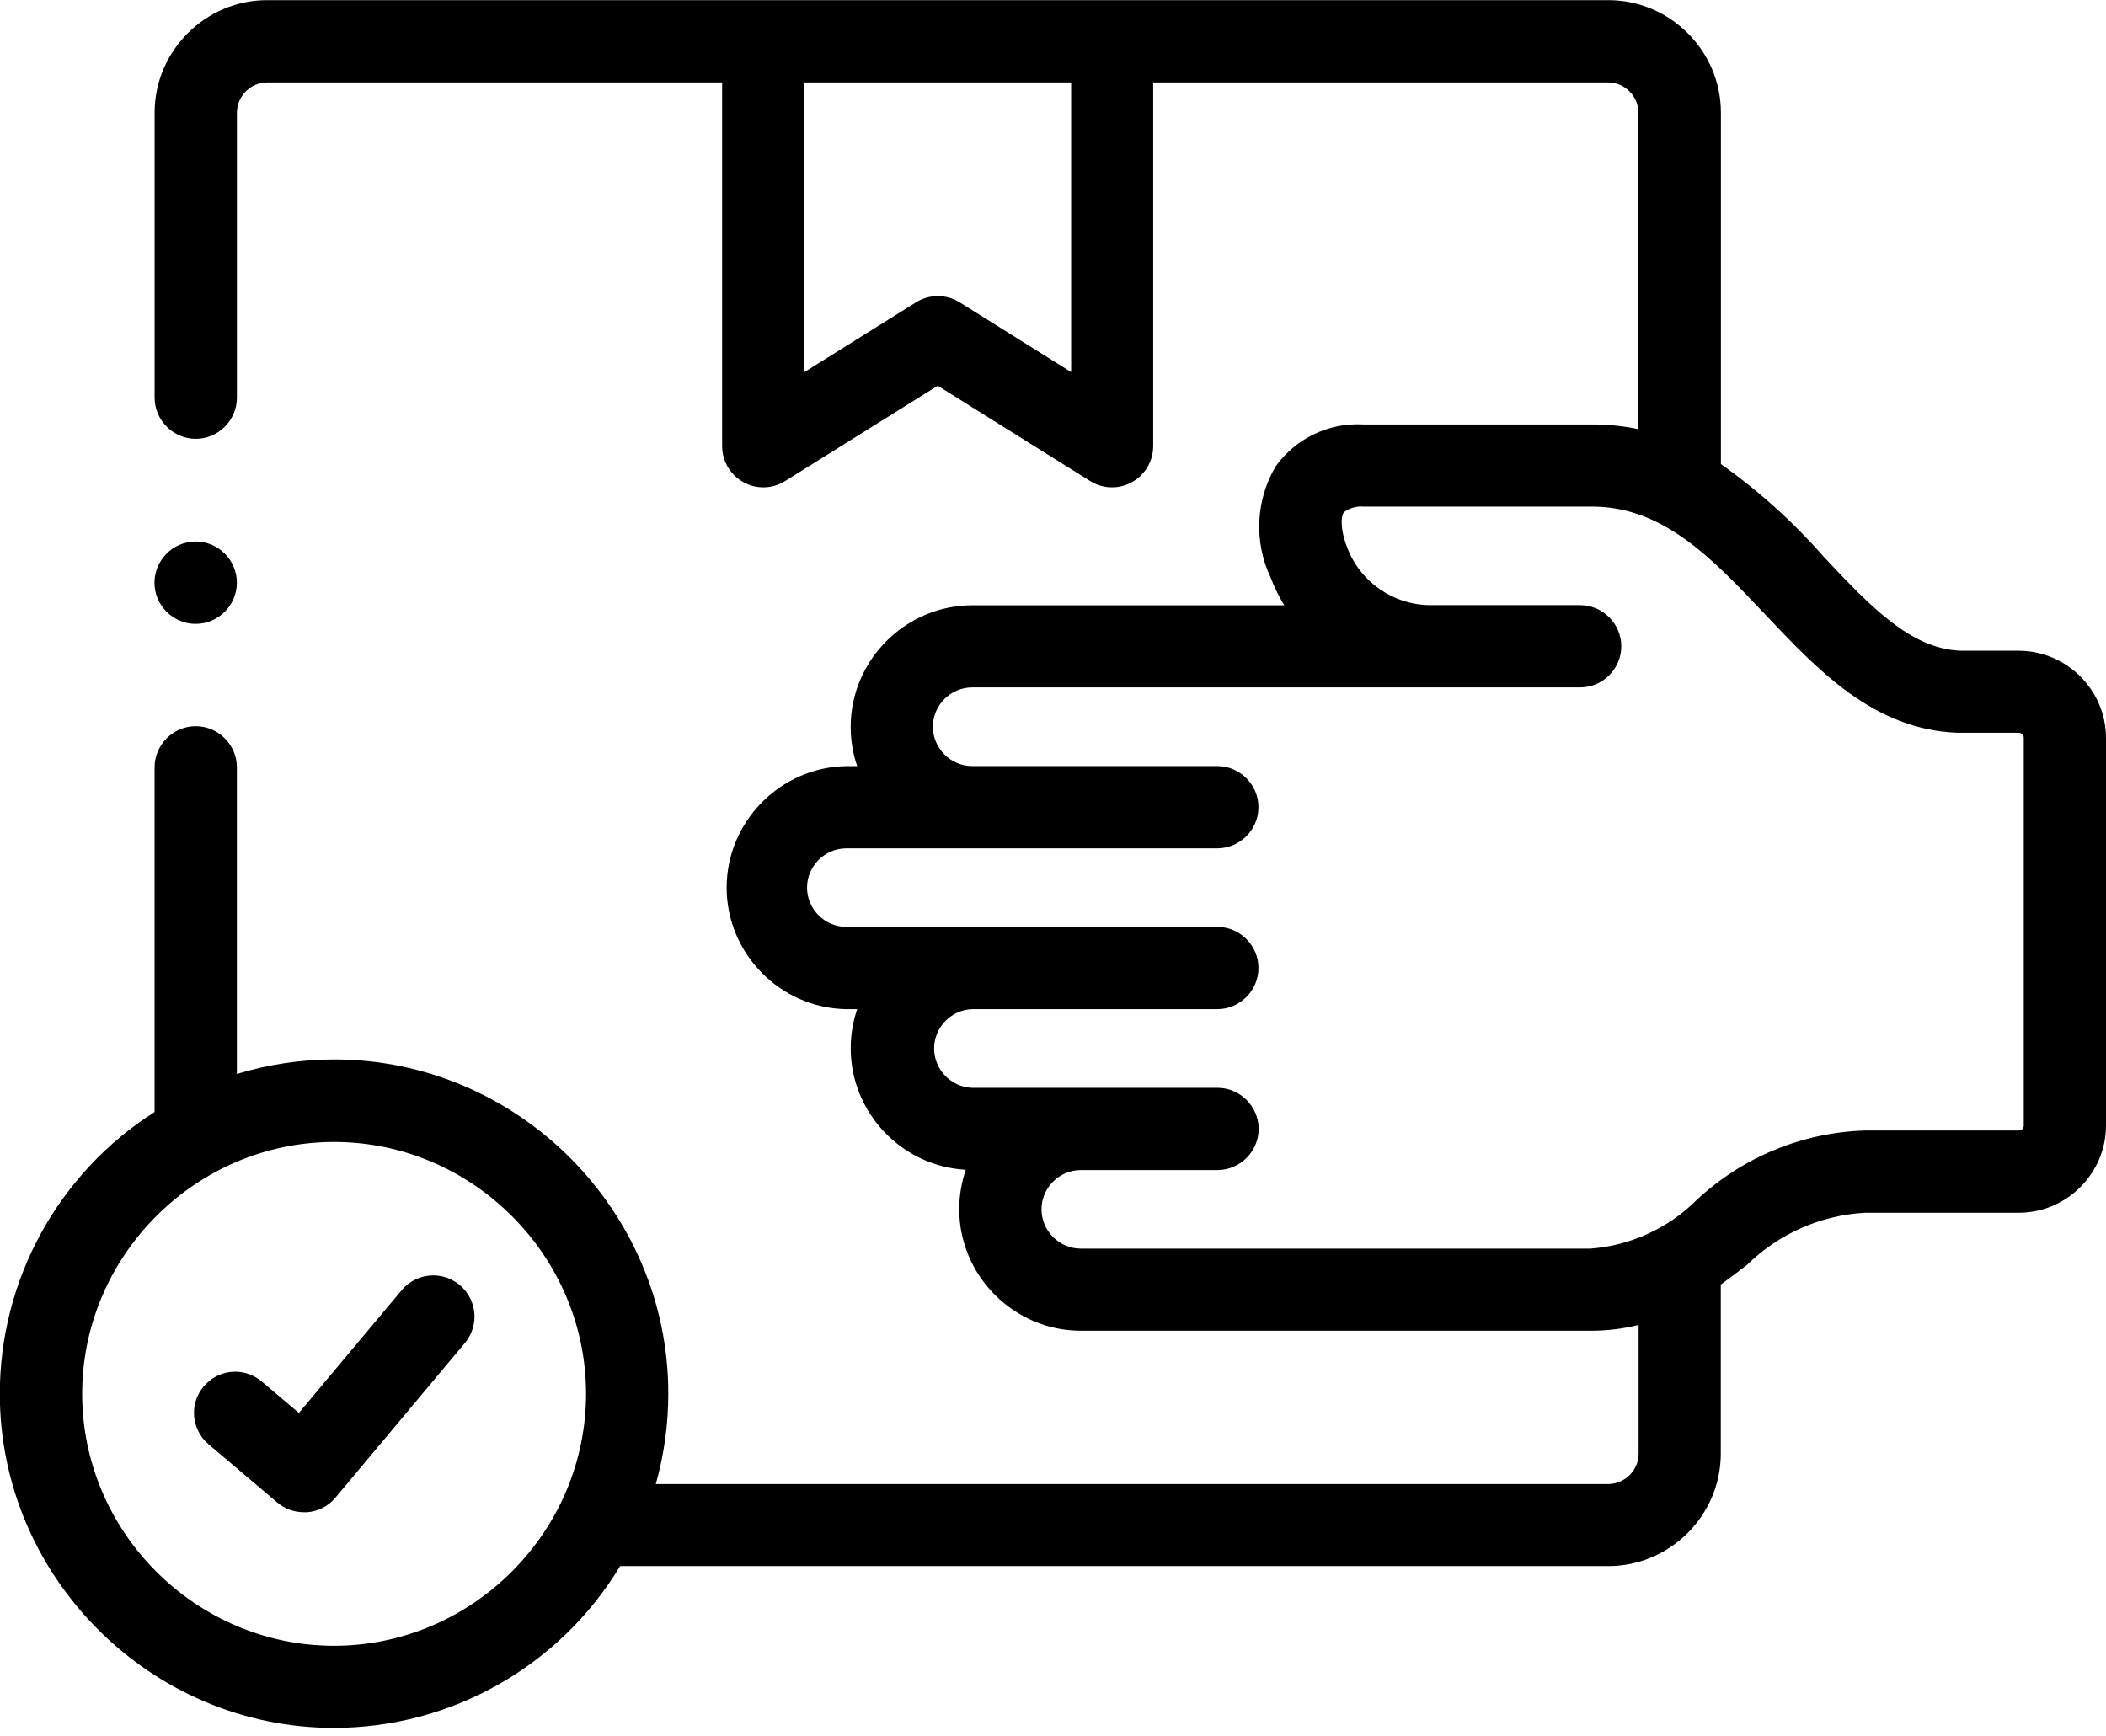 <?xml version="1.0" encoding="UTF-8" standalone="no"?>
<!DOCTYPE svg PUBLIC "-//W3C//DTD SVG 1.1//EN" "http://www.w3.org/Graphics/SVG/1.1/DTD/svg11.dtd">
<svg width="100%" height="100%" viewBox="0 0 57 47" version="1.1" xmlns="http://www.w3.org/2000/svg" xmlns:xlink="http://www.w3.org/1999/xlink" xml:space="preserve" xmlns:serif="http://www.serif.com/" style="fill-rule:evenodd;clip-rule:evenodd;stroke-linejoin:round;stroke-miterlimit:2;">
    <g transform="matrix(1,0,0,1,-1458,-1800.78)">
        <g transform="matrix(1,0,0,1,1486.5,1824.17)">
            <g transform="matrix(1,0,0,1,-28.5,-23.386)">
                <clipPath id="_clip1">
                    <rect x="0" y="0" width="57" height="46.771"/>
                </clipPath>
                <g clip-path="url(#_clip1)">
                    <g id="delivery-box">
                        <g id="Group_184">
                            <g id="Path_2425" transform="matrix(1,0,0,1,-41.903,-321.489)">
                                <path d="M54.344,356.268C54.144,356.1 53.891,356.008 53.629,356.008C53.3,356.008 52.987,356.154 52.776,356.407L49.992,359.731L48.986,358.879C48.785,358.709 48.53,358.615 48.267,358.615C47.656,358.615 47.153,359.118 47.153,359.729C47.153,360.056 47.297,360.368 47.547,360.579L49.407,362.155C49.608,362.325 49.863,362.419 50.127,362.419L50.222,362.419C50.517,362.394 50.791,362.252 50.981,362.025L54.481,357.843C54.651,357.642 54.745,357.387 54.745,357.124C54.745,356.793 54.598,356.48 54.344,356.268Z" style="fill-rule:nonzero;"/>
                            </g>
                            <g id="Path_2426" transform="matrix(1,0,0,1,0,-45.94)">
                                <path d="M54.642,63.549L53.042,63.549C51.702,63.487 50.624,62.349 49.377,61.025C48.546,60.075 47.607,59.226 46.577,58.497L46.577,48.98C46.575,47.313 45.204,45.942 43.537,45.94L7.225,45.94C5.558,45.942 4.187,47.313 4.185,48.98L4.185,56.7C4.185,57.311 4.688,57.814 5.298,57.814C5.909,57.814 6.412,57.311 6.412,56.7L6.412,48.98C6.418,48.536 6.781,48.173 7.225,48.167L19.545,48.167L19.545,58.017C19.546,58.627 20.048,59.128 20.658,59.128C20.865,59.128 21.069,59.07 21.245,58.961L25.38,56.377L29.512,58.961C29.688,59.07 29.892,59.128 30.099,59.128C30.709,59.128 31.211,58.627 31.212,58.017L31.212,48.167L43.532,48.167C43.976,48.173 44.339,48.536 44.345,48.98L44.345,57.553C43.969,57.474 43.586,57.431 43.201,57.425L36.9,57.425C35.967,57.371 35.069,57.801 34.526,58.561C33.986,59.475 33.934,60.601 34.387,61.561C34.488,61.825 34.613,62.079 34.759,62.32L26.314,62.32C24.509,62.321 23.024,63.806 23.024,65.611C23.024,65.972 23.083,66.331 23.2,66.673L22.9,66.673C21.117,66.704 19.667,68.179 19.667,69.963C19.667,71.746 21.117,73.221 22.9,73.252L23.2,73.252C23.084,73.593 23.025,73.951 23.025,74.312C23.025,76.051 24.403,77.506 26.14,77.6C26.022,77.943 25.962,78.304 25.962,78.667C25.962,80.472 27.447,81.957 29.252,81.957L43.044,81.957C43.484,81.959 43.923,81.906 44.35,81.8L44.35,85.29C44.345,85.734 43.981,86.099 43.537,86.106L17.75,86.106C17.975,85.309 18.088,84.484 18.088,83.655C18.088,78.695 14.007,74.613 9.046,74.613C8.153,74.613 7.265,74.746 6.411,75.006L6.411,66.706C6.411,66.095 5.908,65.593 5.297,65.593C4.687,65.593 4.184,66.095 4.184,66.706L4.184,76.036C1.578,77.694 -0.005,80.576 -0.005,83.665C-0.005,88.626 4.077,92.707 9.037,92.707C12.205,92.707 15.15,91.042 16.784,88.328L43.534,88.328C45.202,88.325 46.573,86.953 46.574,85.285L46.574,80.707C46.82,80.531 47.055,80.351 47.283,80.175C48.139,79.335 49.27,78.833 50.467,78.763L54.639,78.763C55.932,78.764 56.997,77.702 57,76.409L57,65.909C56.998,64.616 55.935,63.553 54.642,63.551L54.642,63.549ZM28.991,56.007L25.973,54.119C25.613,53.894 25.153,53.894 24.793,54.119L21.771,56.008L21.771,48.167L28.991,48.167L28.991,56.007ZM9.044,90.485C9.044,90.485 9.043,90.485 9.043,90.485C5.302,90.485 2.224,87.407 2.224,83.666C2.224,79.925 5.302,76.847 9.043,76.847C12.783,76.847 15.861,79.924 15.862,83.664C15.859,87.404 12.784,90.48 9.044,90.485ZM54.774,76.409C54.771,76.479 54.713,76.536 54.643,76.537L50.47,76.537C48.779,76.591 47.164,77.258 45.927,78.412C45.156,79.183 44.133,79.652 43.045,79.734L29.252,79.734C28.669,79.734 28.189,79.254 28.189,78.671C28.189,78.088 28.669,77.608 29.252,77.608L32.952,77.608C33.563,77.608 34.066,77.105 34.066,76.494C34.066,75.884 33.563,75.381 32.952,75.381L26.314,75.381C25.742,75.363 25.282,74.888 25.282,74.316C25.282,73.745 25.742,73.27 26.314,73.252L32.947,73.252C33.558,73.252 34.061,72.749 34.061,72.138C34.061,71.528 33.558,71.025 32.947,71.025L22.906,71.025C22.323,71.025 21.843,70.545 21.843,69.962C21.843,69.379 22.323,68.899 22.906,68.899L32.947,68.899C33.558,68.899 34.061,68.396 34.061,67.785C34.061,67.175 33.558,66.672 32.947,66.672L26.314,66.672C25.73,66.672 25.249,66.191 25.249,65.607C25.249,65.024 25.73,64.543 26.314,64.543L42.767,64.543C43.378,64.543 43.881,64.04 43.881,63.429C43.881,62.819 43.378,62.316 42.767,62.316L38.737,62.316C37.73,62.322 36.82,61.699 36.463,60.758C36.251,60.208 36.309,59.894 36.369,59.805C36.527,59.684 36.726,59.629 36.924,59.65L43.177,59.65C45.054,59.688 46.368,61.079 47.759,62.55C49.214,64.091 50.719,65.685 52.977,65.771L54.643,65.771C54.714,65.772 54.773,65.831 54.774,65.902L54.774,76.409Z" style="fill-rule:nonzero;"/>
                            </g>
                            <g id="Path_2427" transform="matrix(1,0,0,1,-33.406,-162.902)">
                                <path d="M38.698,179.785L38.702,179.785C39.314,179.785 39.817,179.282 39.817,178.67C39.817,178.058 39.314,177.555 38.702,177.555C38.091,177.555 37.588,178.058 37.587,178.669L37.587,178.675C37.588,179.284 38.089,179.785 38.698,179.785Z" style="fill-rule:nonzero;"/>
                            </g>
                        </g>
                    </g>
                </g>
            </g>
        </g>
    </g>
</svg>
